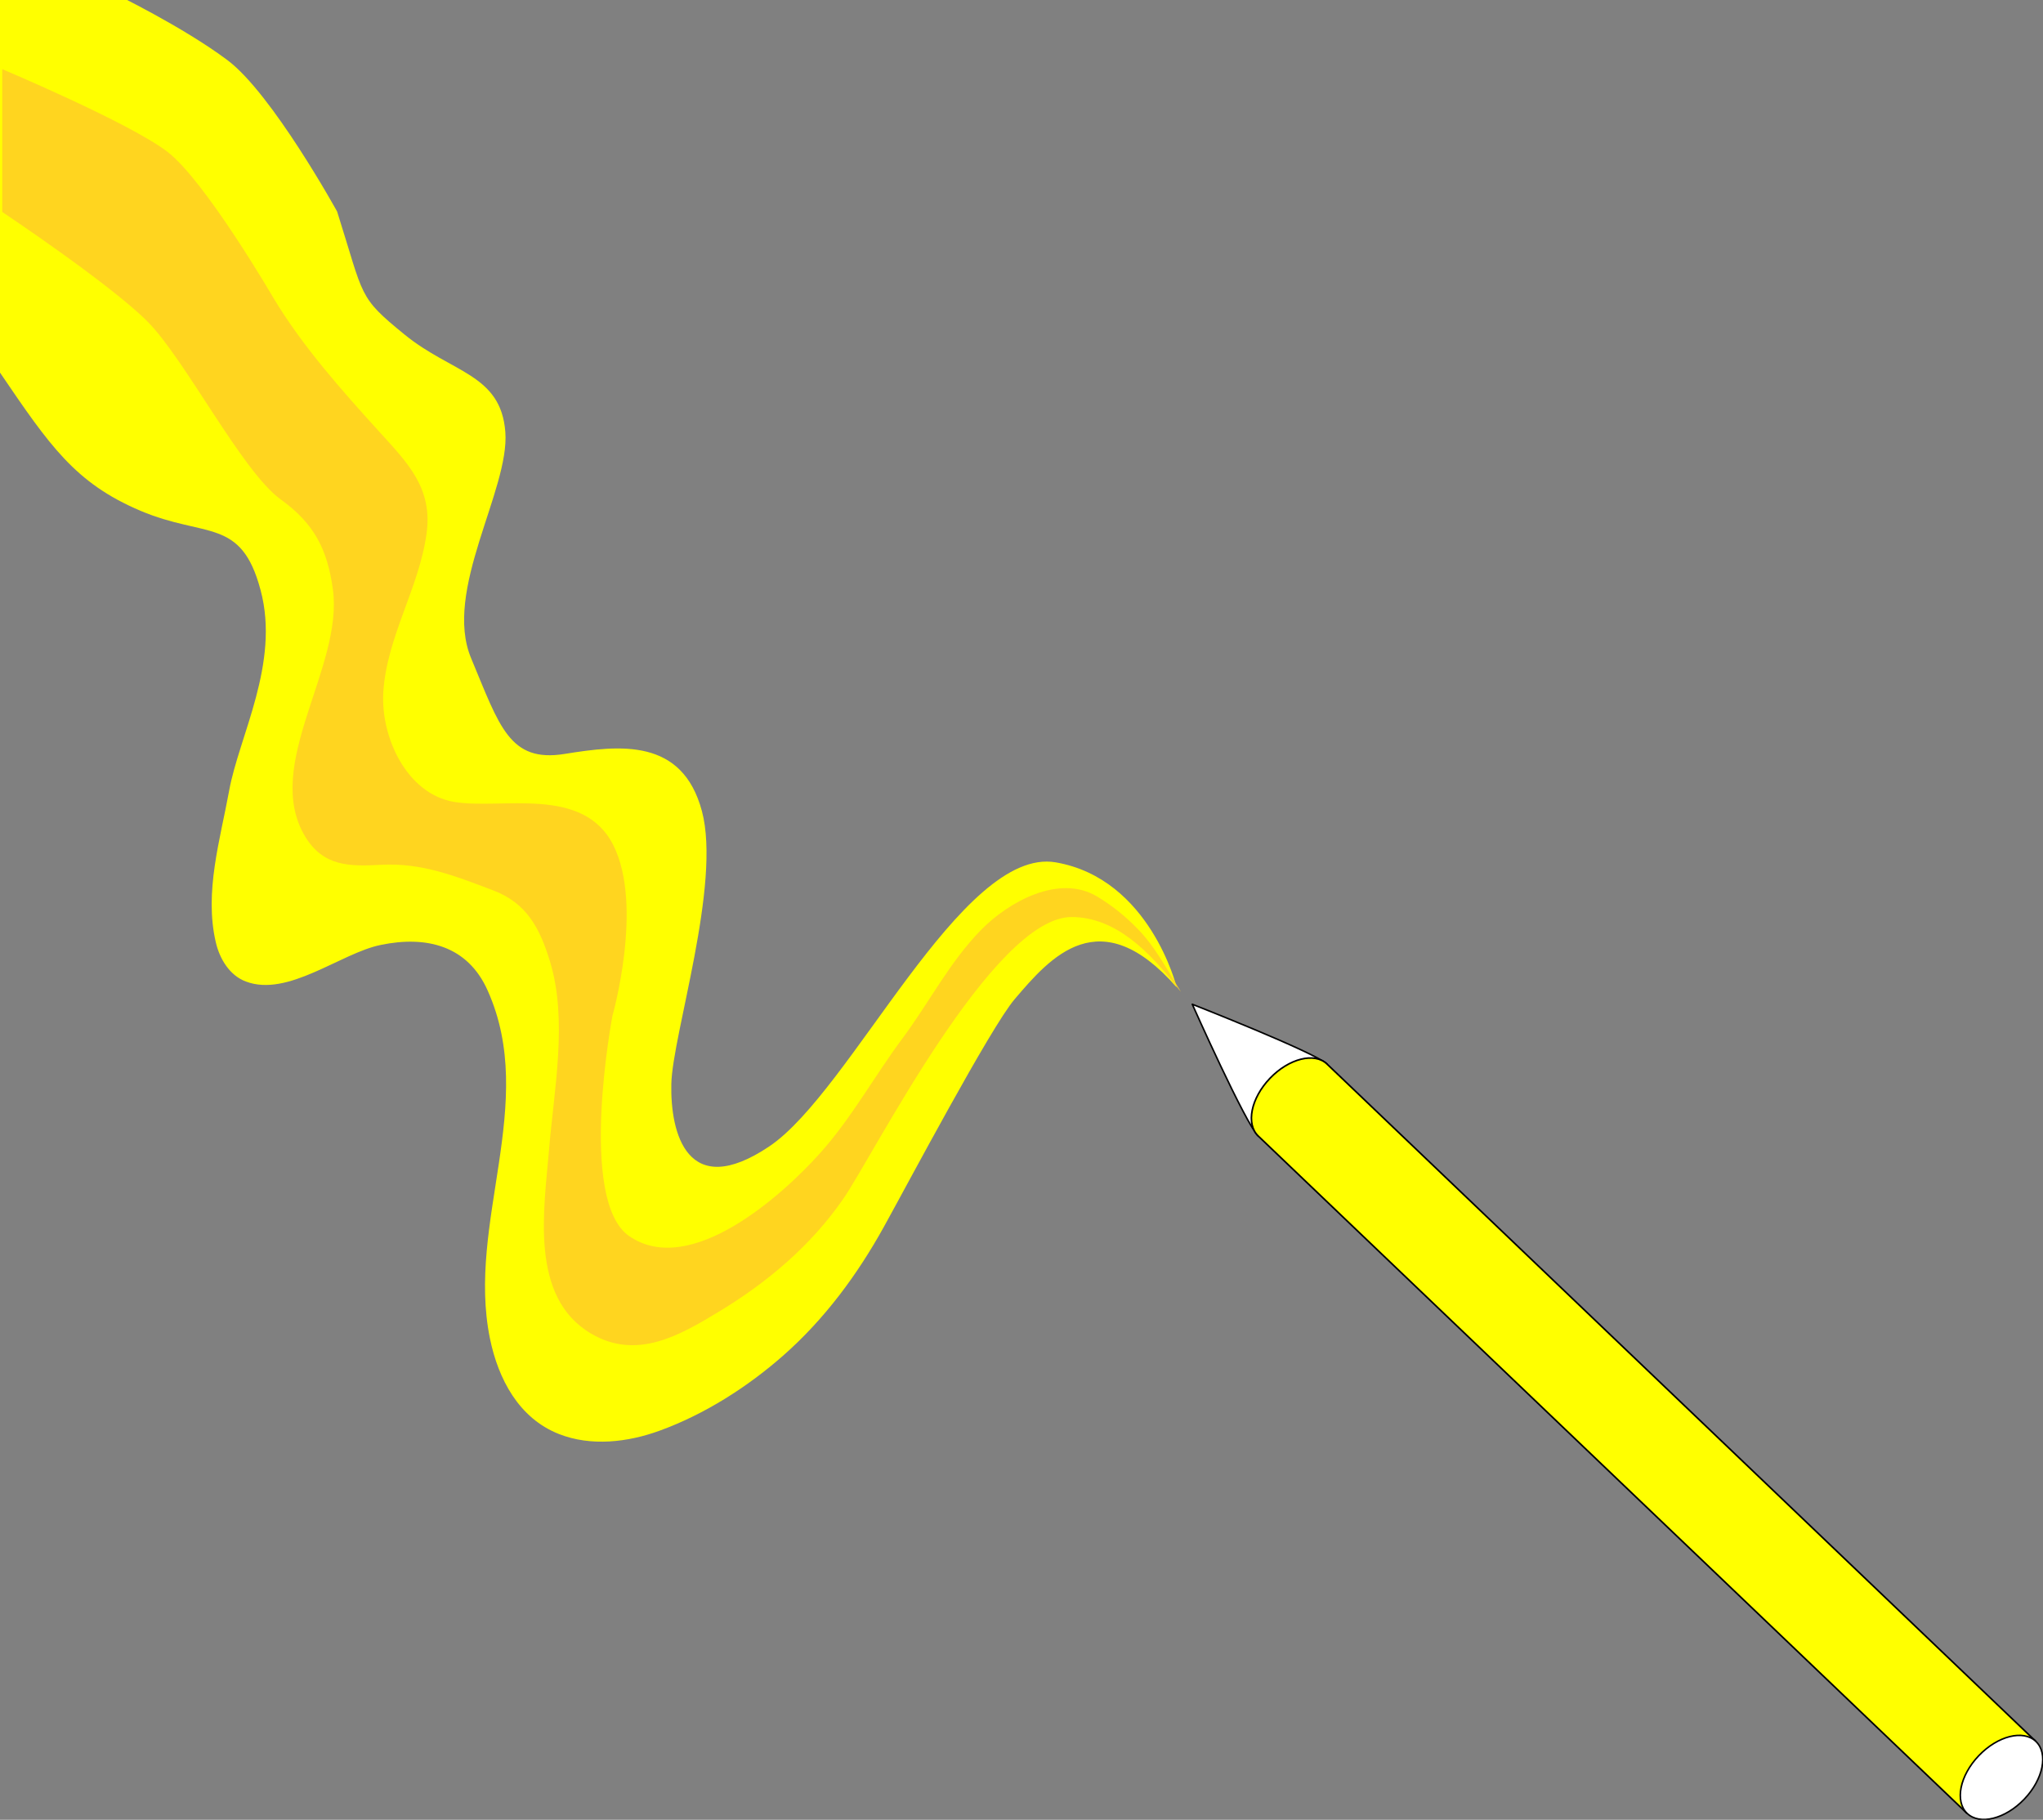 <?xml version="1.0" encoding="utf-8"?>
<!-- Generator: Adobe Illustrator 26.0.3, SVG Export Plug-In . SVG Version: 6.00 Build 0)  -->
<svg version="1.1" id="レイヤー_1" xmlns="http://www.w3.org/2000/svg" xmlns:xlink="http://www.w3.org/1999/xlink" x="0px"
	 y="0px" viewBox="0 0 915.7 815.6" style="enable-background:new 0 0 915.7 815.6;" xml:space="preserve">
<rect x="0" y="0" width="915.7" height="815.6" fill="#808080" stroke="none"/>
<style type="text/css">
	.st0{fill:#FFFFFF;stroke:#000000;stroke-width:0.69;stroke-linecap:round;stroke-linejoin:round;}
	.st1{fill:none;stroke:#000000;stroke-width:0.69;stroke-linecap:round;stroke-linejoin:round;}
	.st2{fill:#FFFF00;stroke:#000000;stroke-width:0.73;stroke-miterlimit:10;}
	.st3{fill:#FFFFFF;stroke:#000000;stroke-width:0.69;stroke-linecap:round;stroke-linejoin:round;stroke-miterlimit:4;}
	.st4{fill:#FFFF00;}
	.st5{fill:#FFD51F;}
</style>
<g id="レイヤー_2_00000052086653533883647300000016622788001906737542_">
	<g id="レイヤー_2-2">
		<path class="st0" d="M594.8,476.9c-5.6-5.3-60.4-26.8-60.4-26.8s23.9,53.7,29.6,59.1L594.8,476.9z"/>
		<path class="st1" d="M881.5,812.6c-5.6-5.4-3.3-17,5.2-25.9s20-11.8,25.6-6.4"/>
		<path class="st2" d="M912.3,780.3L594.8,476.9c-5.6-5.4-17.1-2.5-25.6,6.4s-10.9,20.5-5.2,25.9l317.5,303.4"/>
		
			<ellipse transform="matrix(0.691 -0.723 0.723 0.691 -298.514 894.838)" class="st3" cx="897" cy="796.4" rx="22.3" ry="14.1"/>
		<path class="st4" d="M-1-2l1,169c22.3,32.8,33.7,49.5,62.9,61.9s45.2,2.8,53.9,35.6c8.8,32.8-9.7,65.5-14.1,89.9
			c-4,21.9-11.2,45.4-6,67.8c1.7,7.5,6.2,15,13.5,17.7c18.9,7.2,42.6-12.8,60.5-16.4c20.3-4.2,38.9,0.2,47.9,20.5
			c22.6,50.5-9.6,104,1,155.9c3.7,18.1,12.9,35.7,30.9,42.8c14.4,5.7,31,3.7,45.2-1.5c20.1-7.3,39.4-19.6,55.4-33.7
			c18.5-16.3,33.2-36.2,45.1-57.7c10.7-19.3,47.9-89.5,58.6-102c16.1-18.9,38.2-44.5,72.6-5.3c0,0-11.9-48.7-54.2-56
			s-91.6,102.6-128.4,127.3c-36.8,24.7-44.4-6-43.9-28s22.5-89.5,13.7-122.3s-36.7-29.6-61.5-25.6s-29.2-12.4-41.9-42.8
			c-12.8-30.4,17.3-75.5,15.3-101.5s-24-26.4-45.1-43.6s-18-16.4-30.3-55.2c0,0-29.1-52.8-49.1-67.8S51-3,51-3"/>
		<path class="st5" d="M66,144c17,17,42.4,67.3,59.9,79.9c14.7,10.6,20.8,22,23.3,40.2c4.8,35.2-31.6,78.7-12.5,110.7
			c8.1,13.5,19.8,13.6,34,12.8c18.3-1,33.3,5,50.2,11.4c15.2,5.7,21.1,17,25.7,32.2c7.9,26.2,1.7,57.3-0.5,83.9
			c-2.2,26.8-9,66.4,19,82.7c20.4,11.9,39.6,0.7,57.4-10.1c21.5-13,41-29.5,55.4-50.3C391.4,518,445.1,410.8,480.4,411
			c19.9,0.1,35,15.9,47.1,31.3c0.6,0.8,1.2,1.5,1.8,2.2c-5.9-9.4-11.7-20.5-19.5-28.3c-5.3-5.5-11.3-10.3-17.9-14.3
			c-17.2-10.5-40.1,2.5-52.2,14.9c-14.1,14.4-23.3,32.6-35.2,48.6c-12.6,16.9-22.8,35.7-37,51.5C350.4,536,309.3,572.8,282,554
			c-23.2-16-7.5-98.7-7.5-98.7s14-49.1,0.5-76.3c-13.5-27.2-50.3-16-71.5-19.6s-32.9-29-31.7-49.1c1.5-24.8,16.1-46.8,19.4-71.2
			c2.8-20.4-8.5-31.6-21.1-45.5c-16.9-18.6-34.6-38.5-47.5-60c0,0-30.6-52.6-47.6-65.6S1,31,1,31v64C1,95,49,127,66,144z"/>
	</g>
</g>
</svg>
